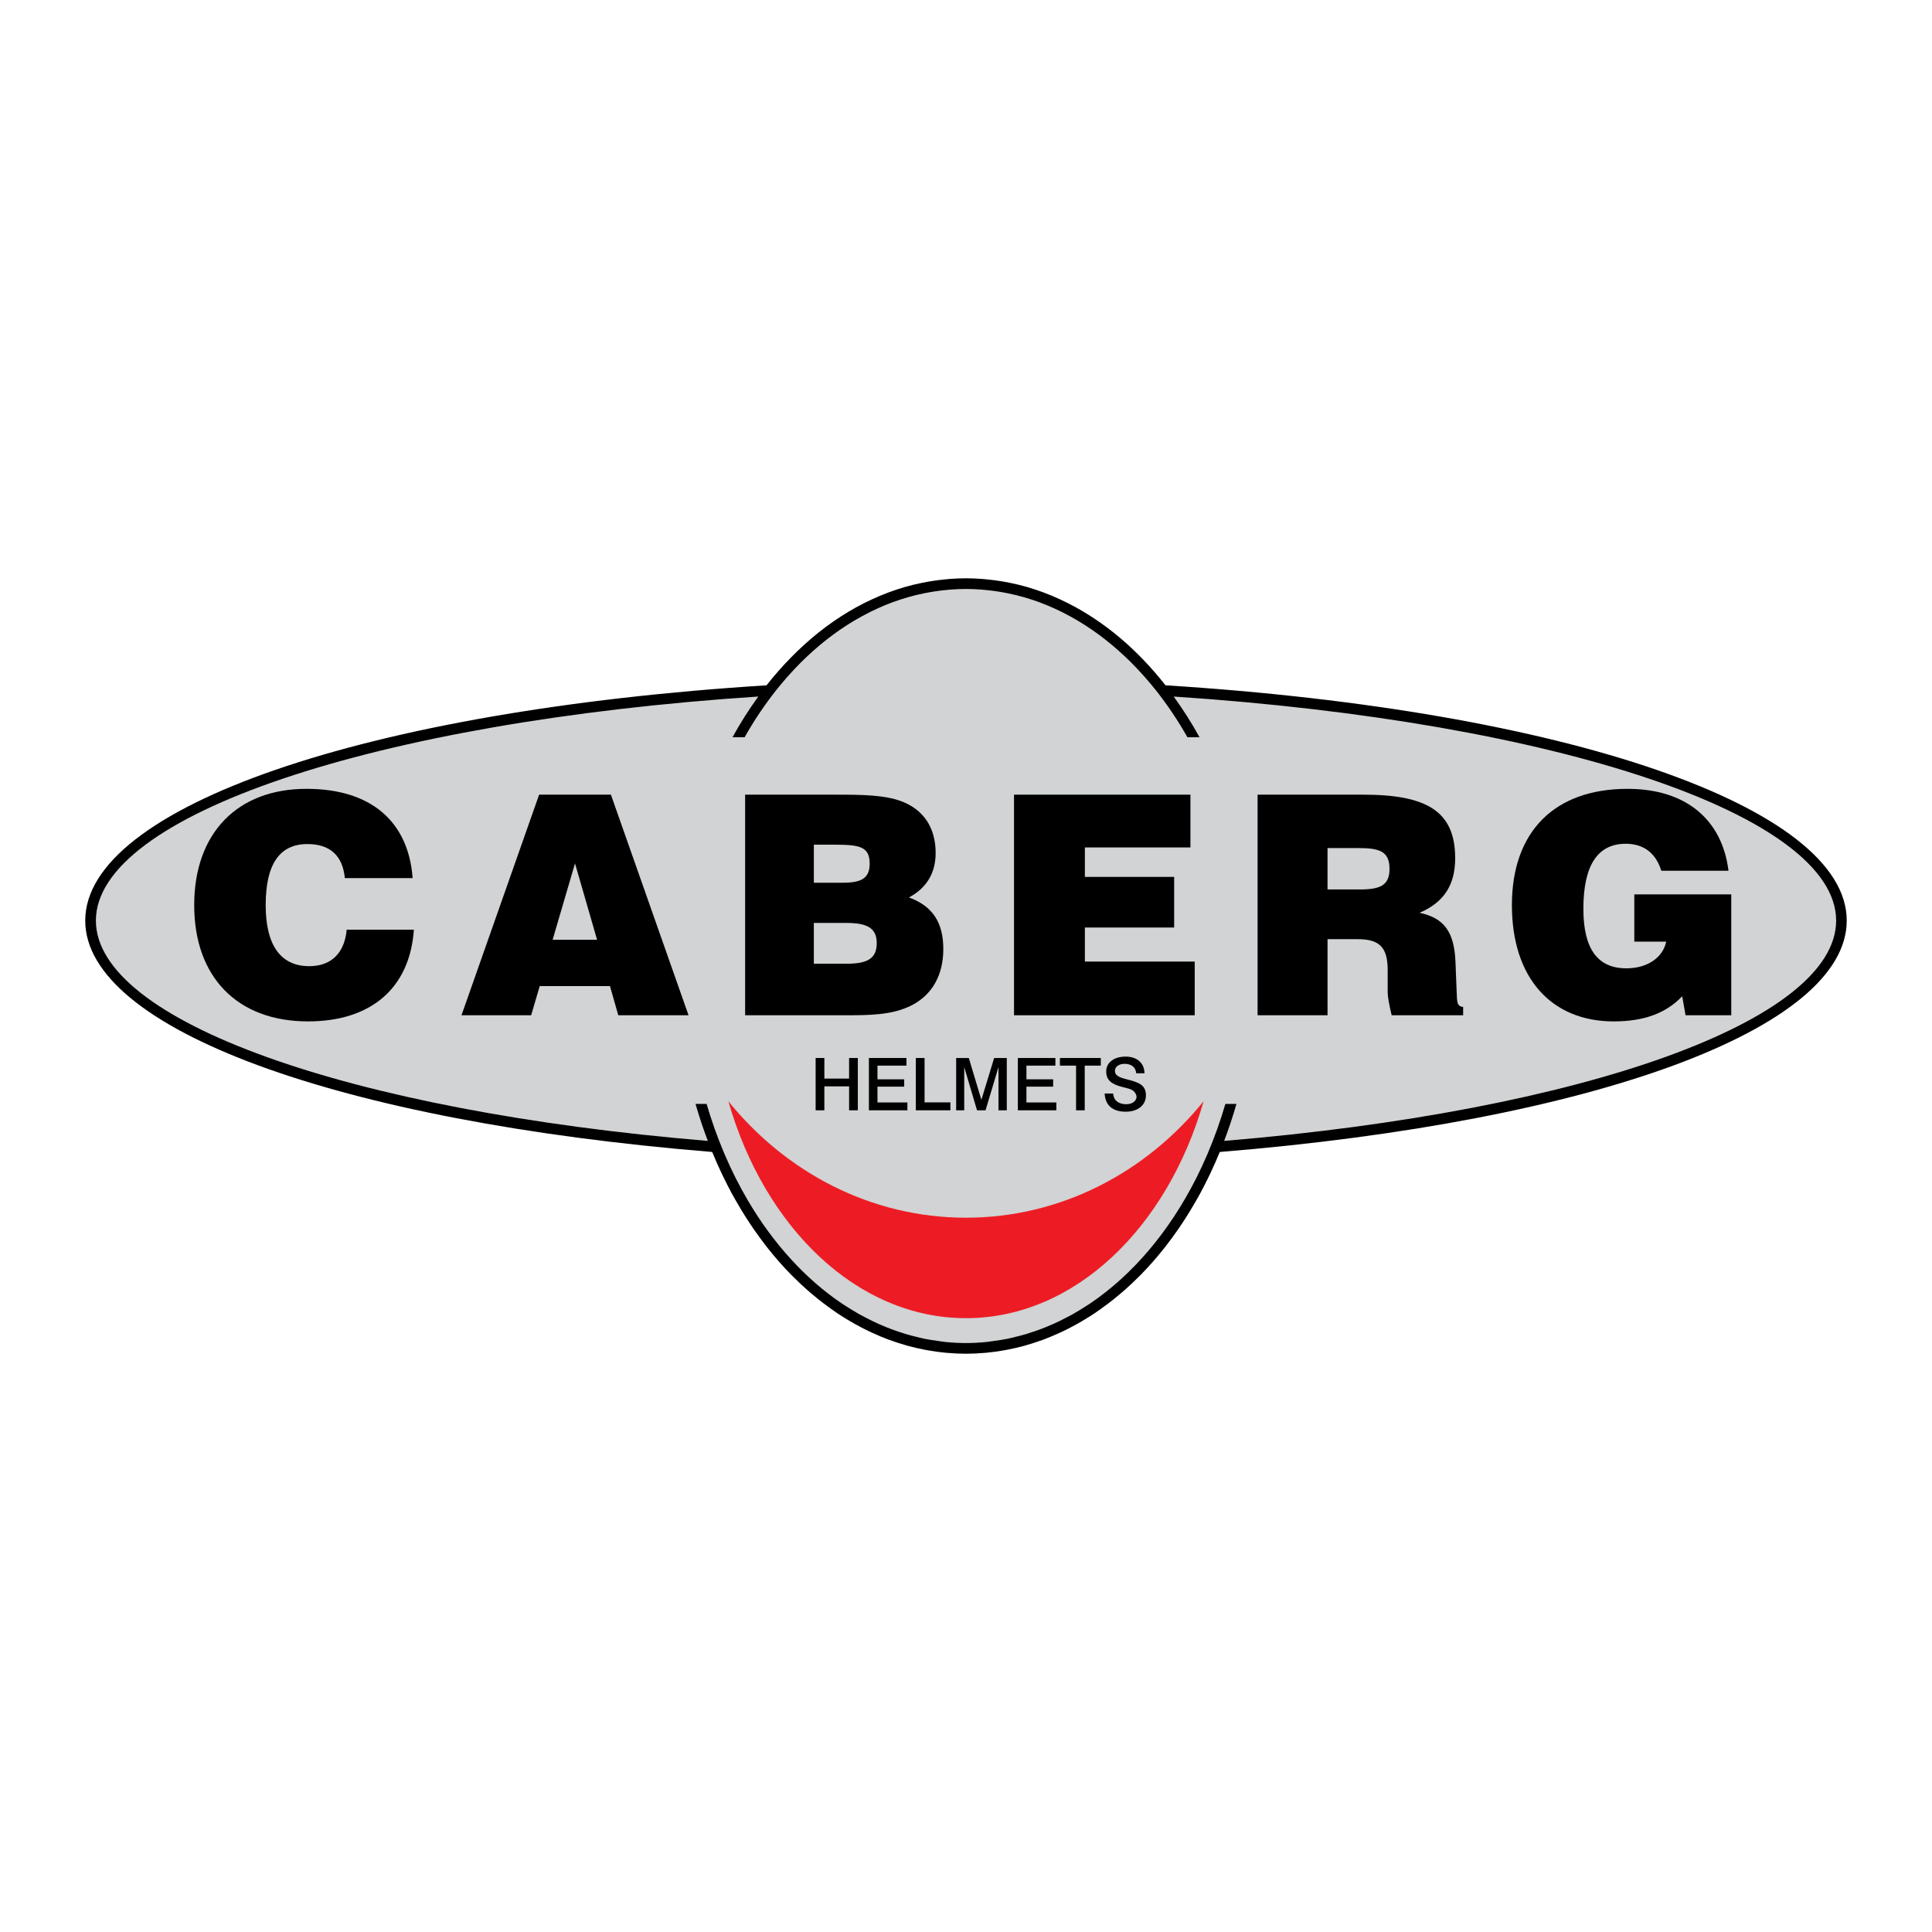 <?xml version="1.0" encoding="utf-8"?>
<!-- Generator: Adobe Illustrator 13.0.0, SVG Export Plug-In . SVG Version: 6.00 Build 14948)  -->
<!DOCTYPE svg PUBLIC "-//W3C//DTD SVG 1.0//EN" "http://www.w3.org/TR/2001/REC-SVG-20010904/DTD/svg10.dtd">
<svg version="1.0" id="Layer_1" xmlns="http://www.w3.org/2000/svg" xmlns:xlink="http://www.w3.org/1999/xlink" x="0px" y="0px"
	 width="192.756px" height="192.756px" viewBox="0 0 192.756 192.756" enable-background="new 0 0 192.756 192.756"
	 xml:space="preserve">
<g>
	<polygon fill-rule="evenodd" clip-rule="evenodd" fill="#FFFFFF" points="0,0 192.756,0 192.756,192.756 0,192.756 0,0 	"/>
	<path fill-rule="evenodd" clip-rule="evenodd" fill="#D1D3D4" d="M183.721,91.847c0-11.193-28.926-20.555-67.701-22.96
		c-5.095-6.596-12.015-10.659-19.644-10.659c-7.627,0-14.546,4.063-19.64,10.659c-38.774,2.406-67.7,11.768-67.7,22.96
		c0,10.674,26.303,19.684,62.367,22.582c4.783,11.965,14.17,20.1,24.973,20.1c10.804,0,20.193-8.135,24.977-20.1
		C157.417,111.53,183.721,102.521,183.721,91.847L183.721,91.847z"/>
	<path fill-rule="evenodd" clip-rule="evenodd" d="M30.732,101.905c-7.071,0-11.356-4.438-11.356-11.601
		c0-7.193,4.316-11.602,11.203-11.602c6.397,0,10.163,3.214,10.591,8.908h-6.765c-0.214-2.235-1.469-3.398-3.734-3.398
		c-2.786,0-4.163,2.021-4.163,6.092c0,4.01,1.5,6.091,4.347,6.091c2.173,0,3.52-1.285,3.734-3.643h6.704
		C40.895,98.539,37.069,101.905,30.732,101.905L30.732,101.905z"/>
	<path fill-rule="evenodd" clip-rule="evenodd" d="M61.685,101.293l-0.826-2.908h-7.01l-0.857,2.908h-6.949l7.745-22.009h7.163
		l7.745,22.009H61.685L61.685,101.293L61.685,101.293z M57.369,86.141l-2.235,7.622h4.438L57.369,86.141L57.369,86.141z"/>
	<path fill-rule="evenodd" clip-rule="evenodd" d="M90.931,100.314c-1.959,0.979-4.163,0.979-6.856,0.979h-9.734V79.284h9.029
		c2.694,0,4.837,0.031,6.521,0.643c2.234,0.827,3.459,2.633,3.459,5.173c0,1.989-0.888,3.49-2.664,4.438
		c2.357,0.856,3.429,2.51,3.429,5.142C94.115,97.313,92.982,99.272,90.931,100.314L90.931,100.314L90.931,100.314z M83.156,84.274
		h-1.959v3.795h2.908c1.807,0,2.663-0.428,2.663-1.897C86.769,84.427,85.728,84.274,83.156,84.274L83.156,84.274L83.156,84.274z
		 M84.411,92.08h-3.214v4.071h3.275c2.081,0,3-0.52,3-2.05C87.472,92.569,86.493,92.08,84.411,92.08L84.411,92.08z"/>
	<polygon fill-rule="evenodd" clip-rule="evenodd" points="101.168,101.293 101.168,79.284 118.769,79.284 118.769,84.549 
		108.238,84.549 108.238,87.488 117.146,87.488 117.146,92.539 108.238,92.539 108.238,95.937 119.197,95.937 119.197,101.293 
		101.168,101.293 	"/>
	<path fill-rule="evenodd" clip-rule="evenodd" d="M138.846,101.293c-0.275-1.133-0.397-1.897-0.397-2.296v-2.203
		c0-2.296-0.826-3.093-3-3.093h-3v7.592h-6.979V79.284h10.529c6.306,0,9.184,1.622,9.184,6.336c0,2.694-1.133,4.408-3.551,5.449
		c2.448,0.521,3.458,1.898,3.581,4.897l0.122,3.061c0.031,0.949,0.031,1.379,0.644,1.439v0.826H138.846L138.846,101.293
		L138.846,101.293z M135.479,84.61h-3.031v4.132h3.215c2.021,0,2.969-0.398,2.969-2.05C138.632,84.917,137.622,84.61,135.479,84.61
		L135.479,84.61z"/>
	<path fill-rule="evenodd" clip-rule="evenodd" d="M168.169,101.293l-0.337-1.897c-1.623,1.714-3.856,2.51-6.826,2.51
		c-6.215,0-10.163-4.315-10.163-11.601c0-7.347,4.255-11.602,11.54-11.602c5.786,0,9.428,3.03,10.07,8.173h-6.703
		c-0.551-1.775-1.774-2.693-3.551-2.693c-2.816,0-4.225,2.173-4.225,6.488c0,3.979,1.408,5.939,4.286,5.939
		c2.112,0,3.643-1.072,3.979-2.663h-3.184v-4.714h9.673v12.061H168.169L168.169,101.293z"/>
	<polygon fill-rule="evenodd" clip-rule="evenodd" points="84.715,110.776 84.715,108.387 82.247,108.387 82.247,110.776 
		81.376,110.776 81.376,105.556 82.247,105.556 82.247,107.611 84.715,107.611 84.715,105.556 85.586,105.556 85.586,110.776 
		84.715,110.776 	"/>
	<polygon fill-rule="evenodd" clip-rule="evenodd" points="90.531,110.776 90.531,109.993 87.546,109.993 87.546,108.416 
		90.212,108.416 90.212,107.684 87.546,107.684 87.546,106.318 90.436,106.318 90.436,105.556 86.69,105.556 86.69,110.776 
		90.531,110.776 	"/>
	<polygon fill-rule="evenodd" clip-rule="evenodd" points="91.373,110.776 91.373,105.556 92.244,105.556 92.244,109.985 
		94.821,109.985 94.821,110.776 91.373,110.776 	"/>
	<polygon fill-rule="evenodd" clip-rule="evenodd" points="99.62,110.776 99.62,106.464 98.327,110.776 97.479,110.776 
		96.201,106.464 96.201,110.776 95.395,110.776 95.395,105.556 96.658,105.556 97.914,109.731 99.186,105.556 100.447,105.556 
		100.447,110.776 99.62,110.776 	"/>
	<polygon fill-rule="evenodd" clip-rule="evenodd" points="101.551,110.776 101.551,105.556 105.297,105.556 105.297,106.318 
		102.407,106.318 102.407,107.684 105.072,107.684 105.072,108.416 102.407,108.416 102.407,109.993 105.392,109.993 
		105.392,110.776 101.551,110.776 	"/>
	<polygon fill-rule="evenodd" clip-rule="evenodd" points="108.223,106.318 108.223,110.776 107.359,110.776 107.359,106.318 
		105.748,106.318 105.748,105.556 109.828,105.556 109.828,106.318 108.223,106.318 	"/>
	<path fill-rule="evenodd" clip-rule="evenodd" d="M114.329,109.281c0-1.038-0.719-1.293-1.858-1.583
		c-0.683-0.175-1.234-0.335-1.234-0.871c0-0.363,0.356-0.689,0.965-0.689c0.683,0,1.118,0.355,1.155,0.943h0.827
		c-0.007-1.017-0.74-1.663-1.88-1.663c-1.234,0-1.938,0.654-1.938,1.474c0,0.872,0.515,1.271,1.597,1.554
		c0.509,0.131,0.899,0.196,1.147,0.422c0.167,0.152,0.283,0.393,0.283,0.552c0,0.385-0.378,0.748-1.017,0.748
		c-0.783,0-1.271-0.385-1.321-1.067h-0.843c0.052,1.161,0.784,1.814,2.092,1.814C113.574,110.914,114.329,110.232,114.329,109.281
		L114.329,109.281z"/>
	<path fill-rule="evenodd" clip-rule="evenodd" fill="#ED1C24" d="M96.375,121.491c-9.467,0-17.958-4.511-23.705-11.615
		c3.615,12.63,12.875,21.638,23.705,21.638c10.832,0,20.093-9.009,23.708-21.64C114.338,116.979,105.844,121.491,96.375,121.491
		L96.375,121.491z"/>
	<path fill-rule="evenodd" clip-rule="evenodd" d="M116.28,68.373c-2.829-3.608-6.116-6.358-9.679-8.168
		c-0.033-0.018-0.068-0.035-0.104-0.052c-0.478-0.24-0.959-0.462-1.445-0.667c-0.054-0.023-0.106-0.047-0.16-0.069
		c-1.05-0.434-2.118-0.791-3.204-1.061c-0.092-0.023-0.185-0.041-0.275-0.062c-0.428-0.102-0.856-0.19-1.29-0.265
		c-0.16-0.029-0.322-0.054-0.484-0.078c-0.386-0.058-0.774-0.105-1.163-0.143c-0.16-0.016-0.319-0.034-0.479-0.046
		c-0.539-0.041-1.078-0.066-1.621-0.066c-0.543,0-1.082,0.026-1.62,0.066c-0.161,0.012-0.32,0.03-0.48,0.046
		c-0.389,0.037-0.776,0.084-1.162,0.143c-0.163,0.024-0.326,0.049-0.487,0.078c-0.43,0.075-0.859,0.163-1.284,0.264
		c-0.094,0.022-0.188,0.04-0.281,0.063c-1.084,0.271-2.149,0.626-3.197,1.059c-0.058,0.024-0.116,0.05-0.174,0.075
		c-0.479,0.203-0.954,0.422-1.425,0.659c-0.041,0.021-0.083,0.041-0.124,0.062c-2.064,1.05-4.034,2.419-5.877,4.089
		c-0.013,0.012-0.026,0.023-0.039,0.036c-0.452,0.411-0.898,0.838-1.334,1.286l0,0c-0.836,0.856-1.645,1.77-2.416,2.753
		C36.445,70.886,8.504,80.528,8.504,91.847c0,10.772,25.125,20.035,62.547,23.084c0.021,0.051,0.044,0.098,0.066,0.148
		c0.263,0.636,0.539,1.261,0.827,1.872c0.085,0.182,0.171,0.36,0.259,0.539c0.264,0.542,0.537,1.079,0.821,1.604
		c0.134,0.246,0.273,0.487,0.411,0.73c0.188,0.326,0.378,0.649,0.572,0.969c0.261,0.429,0.529,0.85,0.802,1.263
		c0.128,0.192,0.256,0.384,0.387,0.571c0.369,0.536,0.749,1.054,1.138,1.56c0.083,0.106,0.164,0.215,0.247,0.319
		c0.751,0.95,1.538,1.846,2.356,2.679c0.063,0.065,0.127,0.125,0.191,0.188c0.465,0.466,0.94,0.914,1.425,1.341
		c0.165,0.146,0.333,0.287,0.5,0.428c0.364,0.306,0.732,0.604,1.106,0.887c0.244,0.187,0.49,0.368,0.738,0.544
		c0.207,0.147,0.412,0.296,0.622,0.437c0.411,0.275,0.83,0.532,1.252,0.782c0.171,0.101,0.342,0.2,0.513,0.296
		c0.461,0.259,0.927,0.501,1.399,0.728c0.125,0.059,0.25,0.115,0.376,0.172c0.52,0.239,1.044,0.463,1.578,0.662
		c0.039,0.014,0.079,0.027,0.119,0.041c0.545,0.2,1.098,0.377,1.655,0.535c0.065,0.018,0.129,0.038,0.195,0.057
		c0.562,0.153,1.13,0.28,1.703,0.39c0.094,0.018,0.188,0.035,0.283,0.052c0.566,0.1,1.137,0.18,1.712,0.235
		c0.089,0.008,0.178,0.013,0.267,0.021c0.597,0.05,1.197,0.082,1.804,0.082c0.607,0,1.208-0.032,1.805-0.082
		c0.088-0.008,0.177-0.013,0.266-0.021c0.575-0.056,1.147-0.136,1.714-0.235c0.093-0.017,0.187-0.034,0.28-0.052
		c0.574-0.109,1.143-0.236,1.705-0.39c0.064-0.018,0.126-0.038,0.189-0.056c0.561-0.159,1.116-0.336,1.666-0.538
		c0.036-0.014,0.073-0.025,0.11-0.038c0.535-0.2,1.062-0.425,1.585-0.665c0.122-0.056,0.244-0.11,0.367-0.167
		c0.474-0.229,0.943-0.473,1.406-0.732c0.17-0.094,0.337-0.191,0.504-0.29c0.426-0.252,0.849-0.513,1.263-0.789
		c0.204-0.138,0.405-0.282,0.606-0.425c0.258-0.183,0.512-0.371,0.765-0.562c0.36-0.275,0.718-0.562,1.07-0.859
		c0.178-0.149,0.356-0.3,0.532-0.454c0.462-0.407,0.913-0.834,1.357-1.276c0.086-0.084,0.172-0.166,0.256-0.252
		c0.813-0.829,1.593-1.716,2.34-2.659c0.095-0.12,0.188-0.242,0.28-0.363c0.378-0.49,0.744-0.991,1.104-1.511
		c0.138-0.201,0.274-0.403,0.41-0.606c0.263-0.399,0.522-0.805,0.774-1.219c0.202-0.332,0.401-0.669,0.596-1.011
		c0.134-0.234,0.268-0.468,0.397-0.707c0.289-0.529,0.565-1.072,0.833-1.623c0.083-0.17,0.167-0.344,0.248-0.517
		c0.292-0.618,0.571-1.248,0.837-1.892c0.02-0.048,0.041-0.091,0.061-0.139c37.424-3.049,62.549-12.312,62.549-23.084
		C184.252,80.528,156.311,70.886,116.28,68.373L116.28,68.373L116.28,68.373z M122.135,113.828c0.453-1.196,0.865-2.426,1.225-3.689
		h-1.104c-0.499,1.712-1.091,3.359-1.762,4.937c-0.03,0.073-0.062,0.144-0.092,0.214c-0.32,0.74-0.655,1.464-1.01,2.17
		c-0.021,0.041-0.042,0.081-0.062,0.121c-2.678,5.289-6.326,9.608-10.597,12.487c-0.124,0.085-0.252,0.159-0.378,0.24
		c-0.452,0.293-0.911,0.575-1.377,0.836c-0.218,0.121-0.438,0.232-0.656,0.345c-0.386,0.201-0.772,0.393-1.166,0.57
		c-0.264,0.118-0.529,0.23-0.796,0.339c-0.361,0.147-0.729,0.283-1.098,0.411c-0.285,0.098-0.57,0.194-0.857,0.281
		c-0.372,0.111-0.748,0.207-1.125,0.298c-0.283,0.069-0.565,0.141-0.85,0.198c-0.424,0.084-0.852,0.145-1.28,0.202
		c-0.244,0.033-0.484,0.076-0.729,0.102c-0.676,0.066-1.358,0.106-2.047,0.106c-0.689,0-1.371-0.04-2.047-0.106
		c-0.245-0.025-0.484-0.068-0.728-0.102c-0.429-0.058-0.857-0.118-1.28-0.202c-0.285-0.058-0.567-0.129-0.849-0.197
		c-0.378-0.092-0.753-0.188-1.126-0.299c-0.287-0.087-0.572-0.184-0.856-0.28c-0.37-0.129-0.737-0.265-1.1-0.413
		c-0.266-0.108-0.53-0.22-0.793-0.338c-0.394-0.178-0.783-0.369-1.168-0.57c-0.218-0.112-0.437-0.224-0.653-0.344
		c-0.468-0.263-0.928-0.545-1.383-0.84c-0.125-0.079-0.25-0.154-0.374-0.236c-3.669-2.475-6.881-6.01-9.411-10.314
		c0-0.001,0-0.001,0-0.001c-0.412-0.699-0.803-1.422-1.178-2.16c-0.025-0.049-0.049-0.098-0.074-0.146
		c-0.349-0.696-0.68-1.409-0.994-2.138c-0.036-0.083-0.072-0.165-0.107-0.248c-0.668-1.574-1.258-3.217-1.755-4.922h-1.104
		c0.36,1.264,0.772,2.493,1.226,3.689C34.632,110.83,9.567,101.825,9.567,91.847c0-10.479,27.729-19.829,66.089-22.354
		c-0.922,1.276-1.788,2.625-2.574,4.061h1.207c0.947-1.673,1.996-3.235,3.133-4.671c0.025-0.032,0.05-0.062,0.075-0.093
		c0.346-0.434,0.7-0.855,1.062-1.266c0.045-0.05,0.09-0.1,0.135-0.15c0.361-0.403,0.729-0.795,1.105-1.174
		c0.03-0.031,0.061-0.062,0.09-0.092c1.652-1.652,3.443-3.061,5.345-4.191c0.054-0.032,0.108-0.062,0.162-0.094
		c0.411-0.24,0.827-0.466,1.249-0.68c0.076-0.039,0.151-0.078,0.228-0.116c0.432-0.213,0.869-0.412,1.31-0.596
		c0.048-0.02,0.097-0.043,0.145-0.063c0.97-0.397,1.962-0.721,2.973-0.975c0.142-0.035,0.284-0.065,0.426-0.097
		c0.354-0.081,0.708-0.154,1.067-0.217c0.171-0.03,0.342-0.058,0.514-0.083c0.351-0.053,0.705-0.094,1.06-0.128
		c0.158-0.016,0.316-0.035,0.475-0.046c0.508-0.038,1.019-0.062,1.533-0.062c0.515,0,1.025,0.024,1.534,0.062
		c0.158,0.011,0.315,0.031,0.474,0.046c0.355,0.035,0.711,0.076,1.062,0.129c0.171,0.025,0.341,0.053,0.511,0.083
		c0.36,0.064,0.717,0.136,1.072,0.218c0.141,0.031,0.282,0.061,0.421,0.096c1.013,0.254,2.007,0.579,2.978,0.977
		c0.046,0.018,0.09,0.04,0.136,0.058c0.444,0.186,0.886,0.386,1.321,0.602c0.074,0.036,0.146,0.074,0.221,0.111
		c0.423,0.215,0.844,0.442,1.257,0.684c0.052,0.03,0.103,0.059,0.154,0.09c1.903,1.13,3.695,2.541,5.349,4.193
		c0.031,0.03,0.062,0.062,0.091,0.093c0.375,0.377,0.743,0.769,1.103,1.17c0.046,0.052,0.094,0.104,0.14,0.157
		c0.36,0.408,0.713,0.827,1.057,1.259c0.027,0.033,0.054,0.065,0.08,0.098c1.137,1.435,2.186,2.997,3.133,4.669h1.205
		c-0.786-1.436-1.652-2.785-2.575-4.061c38.361,2.525,66.092,11.874,66.092,22.354C183.188,101.825,158.123,110.83,122.135,113.828
		L122.135,113.828z"/>
</g>
</svg>
